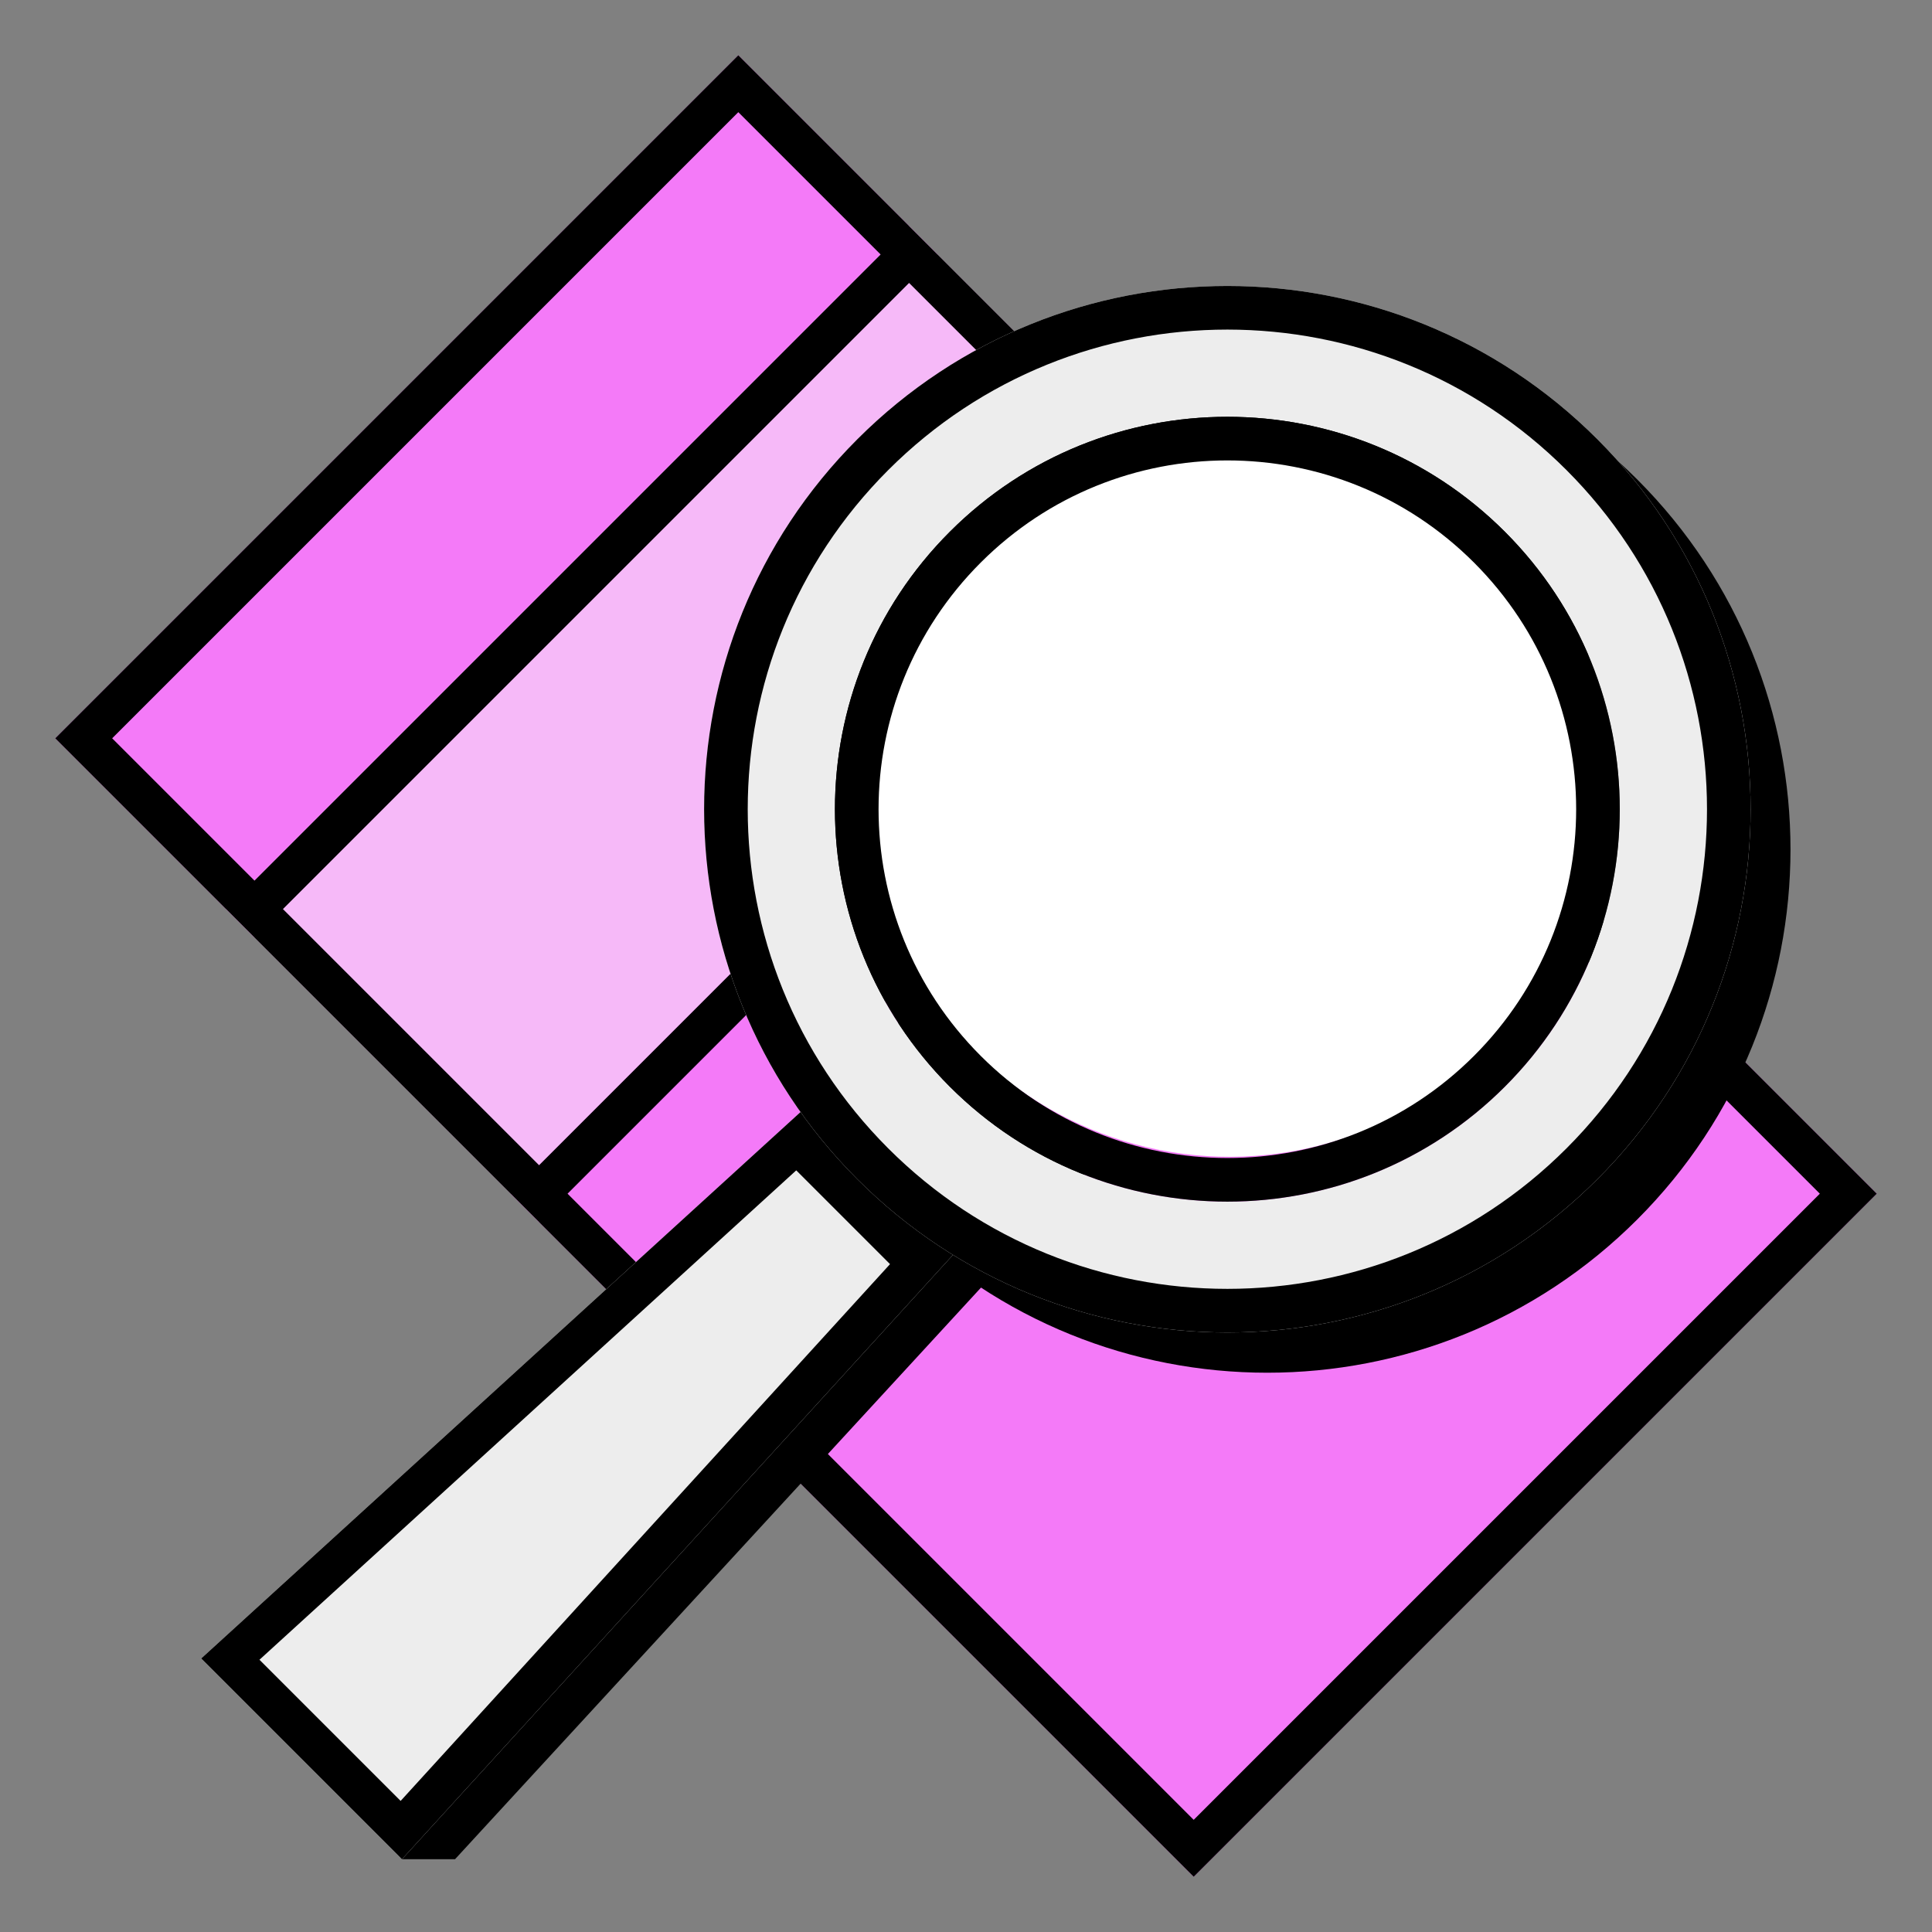 <?xml version="1.0" encoding="UTF-8"?>
<svg width="24px" height="24px" viewBox="0 0 24 24" version="1.1" xmlns="http://www.w3.org/2000/svg" xmlns:xlink="http://www.w3.org/1999/xlink">
    <rect x="0" y="0" width="24" height="24" fill="#808080" stroke="none"/>
    <title>ic_search-pass</title>
    <g id="ic_search-pass" stroke="none" stroke-width="1" fill="none" fill-rule="evenodd">
        <g id="Group-15-Copy-7" transform="translate(12, 12) rotate(-45) translate(-12, -12)translate(6, 2)">
            <rect id="Rectangle" fill="#F47AF8" x="0" y="0" width="12" height="3.5"></rect>
            <rect id="Rectangle" fill="#F6B9F8" x="0" y="3" width="12" height="5.5"></rect>
            <rect id="Rectangle" fill="#F47AF8" x="0" y="8" width="12" height="12"></rect>
            <path d="M12,20 L0,20 L0,0 L12,0 L12,20 Z M11.5,8.5 L0.5,8.5 L0.5,19.5 L11.5,19.5 L11.5,8.5 Z M11.5,3.5 L0.5,3.5 L0.5,8 L11.5,8 L11.5,3.5 Z M11.5,0.5 L0.5,0.5 L0.5,3 L11.5,3 L11.5,0.5 Z" id="Combined-Shape" fill="#000000" fill-rule="nonzero"></path>
        </g>
        <g id="Group-12-Copy-4" transform="translate(11.97, 13.827) rotate(-315) translate(-11.97, -13.827)translate(5.118, 2.341)">
            <path d="M7.204,0.003 C10.794,0.003 13.704,2.914 13.704,6.503 C13.704,10.093 10.794,13.003 7.204,13.003 C3.614,13.003 0.704,10.093 0.704,6.503 C0.704,2.914 3.614,0.003 7.204,0.003 Z M7.027,1.805 C4.335,1.805 2.152,3.988 2.152,6.68 C2.152,9.373 4.335,11.555 7.027,11.555 C9.72,11.555 11.902,9.373 11.902,6.68 C11.902,3.988 9.72,1.805 7.027,1.805 Z" id="Combined-Shape" fill="#000000"></path>
            <g id="Group" transform="translate(4.946, 10.799)">
                <polygon id="Rectangle" fill="#000000" points="1.087 -2.02439618e-12 3.506 -2.02439618e-12 3.993 11.708 3.527 12.174 0.533 12"></polygon>
                <polygon id="Rectangle" fill="#EDEDED" points="0.554 0.174 2.973 0.174 3.527 12.174 1.02584346e-13 12.174"></polygon>
                <path d="M2.973,0.174 L3.527,12.174 L2.79880998e-14,12.174 L0.554,0.174 L2.973,0.174 Z M2.495,0.674 L1.031,0.674 L0.523,11.674 L3.003,11.674 L2.495,0.674 Z" id="Rectangle" fill="#000000" fill-rule="nonzero"></path>
                <rect id="Rectangle" fill="#000000" x="0.824" y="1.577" width="2.167" height="1.083"></rect>
            </g>
            <circle id="Oval" fill="#FFFFFF" cx="6.391" cy="6.351" r="4.5"></circle>
            <path d="M6.5,-9.70476744e-16 C10.09,-9.70476744e-16 13,2.91 13,6.5 C13,10.09 10.09,13 6.5,13 C2.91,13 9.64091816e-15,10.09 9.64091816e-15,6.5 C9.64091816e-15,2.91 2.91,-9.70476744e-16 6.5,-9.70476744e-16 Z M6.5,1.625 C3.808,1.625 1.625,3.808 1.625,6.5 C1.625,9.192 3.808,11.375 6.5,11.375 C9.192,11.375 11.375,9.192 11.375,6.5 C11.375,3.808 9.192,1.625 6.5,1.625 Z" id="Combined-Shape" fill="#EDEDED"></path>
            <path d="M6.5,6.0238053e-13 C10.09,6.0238053e-13 13,2.91 13,6.5 C13,10.09 10.09,13 6.5,13 C2.91,13 5.33055867e-13,10.09 5.33055867e-13,6.5 C5.33055867e-13,2.91 2.91,6.0238053e-13 6.5,6.0238053e-13 Z M6.5,0.542 C3.209,0.542 0.542,3.209 0.542,6.5 C0.542,9.791 3.209,12.458 6.5,12.458 C9.791,12.458 12.458,9.791 12.458,6.5 C12.458,3.209 9.791,0.542 6.5,0.542 Z M6.5,2.167 C8.893,2.167 10.833,4.107 10.833,6.5 C10.833,8.893 8.893,10.833 6.5,10.833 C4.107,10.833 2.167,8.893 2.167,6.5 C2.167,4.107 4.107,2.167 6.5,2.167 Z M6.5,1.625 C3.808,1.625 1.625,3.808 1.625,6.5 C1.625,9.192 3.808,11.375 6.5,11.375 C9.192,11.375 11.375,9.192 11.375,6.5 C11.375,3.808 9.192,1.625 6.5,1.625 Z" id="Combined-Shape" fill="#000000" fill-rule="nonzero"></path>
        </g>
    </g>
</svg>